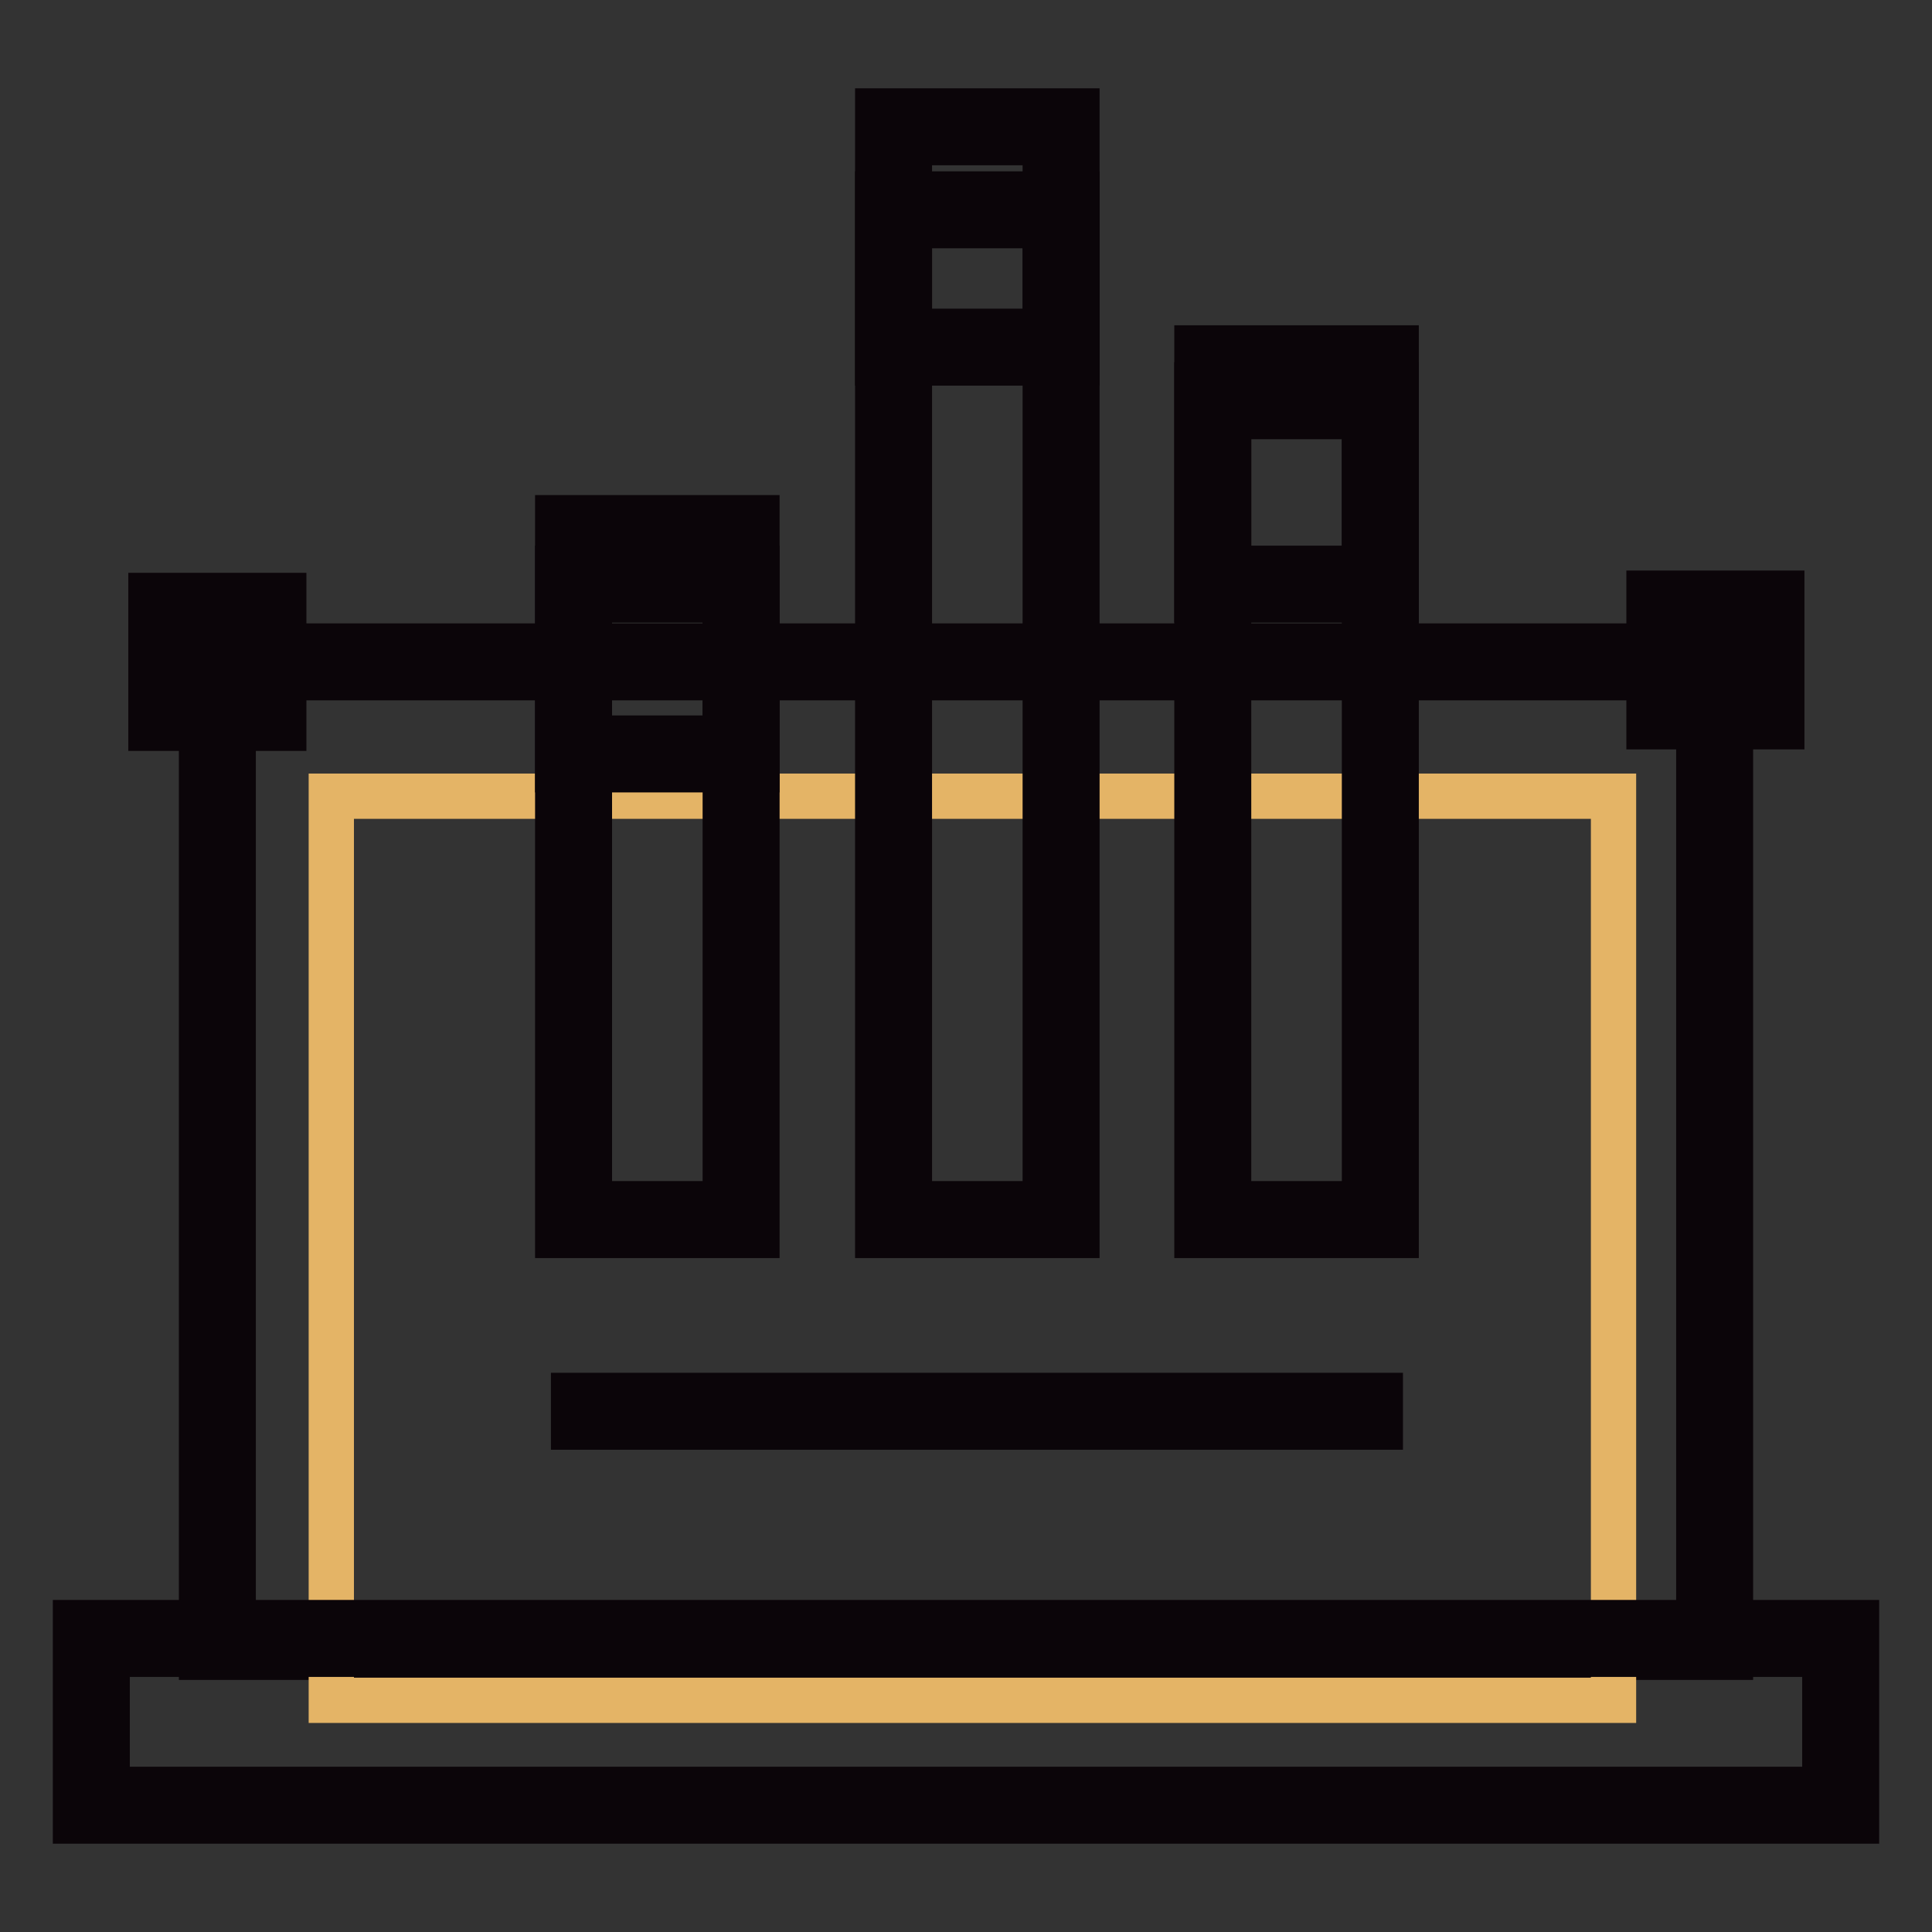 <?xml version="1.0" encoding="utf-8"?>
<!-- Svg Vector Icons : http://www.onlinewebfonts.com/icon -->
<!DOCTYPE svg PUBLIC "-//W3C//DTD SVG 1.1//EN" "http://www.w3.org/Graphics/SVG/1.1/DTD/svg11.dtd">
<svg version="1.1" xmlns="http://www.w3.org/2000/svg" xmlns:xlink="http://www.w3.org/1999/xlink" x="0px" y="0px" viewBox="0 0 256 256" enable-background="new 0 0 256 256" xml:space="preserve">
<rect x="0" y="0" width="256" height="256" fill="#333333" stroke="none"/>
<g> <path stroke-width="6" fill-opacity="0" stroke="#ffffff"  d="M28.8,87.7h198.3v129.8H28.8V87.7z"/> <path stroke-width="6" fill-opacity="0" stroke="#0b0509"  d="M225.1,85.5h4.2v4.2h-4.2V85.5z M220.9,89.8h-4.1v-4.2h4.1V89.8z M212.7,89.8h-4.1v-4.2h4.1V89.8z  M204.4,89.8h-4.1v-4.2h4.1V89.8z M196.1,89.8H192v-4.2h4.1V89.8L196.1,89.8z M187.9,89.8h-4.1v-4.2h4.1V89.8z M179.6,89.8h-4.1 v-4.2h4.1V89.8L179.6,89.8z M171.4,89.8h-4.1v-4.2h4.1V89.8z M163.1,89.8H159v-4.2h4.1V89.8z M154.8,89.8h-4.1v-4.2h4.1V89.8z  M146.6,89.8h-4.1v-4.2h4.1V89.8z M138.3,89.8h-4.1v-4.2h4.1V89.8z M130,89.8h-4.1v-4.2h4.1V89.8L130,89.8z M121.8,89.8h-4.1v-4.2 h4.1V89.8z M113.5,89.8h-4.1v-4.2h4.1V89.8L113.5,89.8z M105.3,89.8h-4.1v-4.2h4.1L105.3,89.8L105.3,89.8z M97,89.8h-4.1v-4.2H97 V89.8z M88.7,89.8h-4.1v-4.2h4.1V89.8z M80.5,89.8h-4.1v-4.2h4.1V89.8z M72.2,89.8h-4.1v-4.2h4.1V89.8z M64,89.8h-4.1v-4.2H64V89.8 z M55.7,89.8h-4.1v-4.2h4.1V89.8z M47.5,89.8h-4.1v-4.2h4.1V89.8z M39.2,89.8H35v-4.2h4.1V89.8L39.2,89.8z M26.7,85.5h4.2v4.2h-4.2 V85.5z M30.9,211h-4.2v-4.3h4.2V211z M30.9,202.4h-4.2v-4.3h4.2V202.4z M30.9,193.7h-4.2v-4.3h4.2V193.7z M30.9,185.1h-4.2v-4.3 h4.2V185.1z M30.9,176.4h-4.2v-4.3h4.2V176.4z M30.9,167.7h-4.2v-4.3h4.2V167.7z M30.9,159.1h-4.2v-4.3h4.2V159.1z M30.9,150.4 h-4.2v-4.3h4.2V150.4z M30.9,141.7h-4.2v-4.3h4.2V141.7L30.9,141.7z M30.9,133.1h-4.2v-4.3h4.2V133.1z M30.9,124.4h-4.2v-4.3h4.2 V124.4z M30.9,115.8h-4.2v-4.3h4.2V115.8z M30.9,107.1h-4.2v-4.3h4.2V107.1z M30.9,98.4h-4.2v-4.3h4.2V98.4z M26.7,215.4h4.2v4.2 h-4.2V215.4z M220.9,219.6h-4.1v-4.2h4.1V219.6z M212.7,219.6h-4.1v-4.2h4.1V219.6z M204.4,219.6h-4.1v-4.2h4.1V219.6z  M196.1,219.6H192v-4.2h4.1V219.6L196.1,219.6z M187.9,219.6h-4.1v-4.2h4.1V219.6z M179.6,219.6h-4.1v-4.2h4.1V219.6L179.6,219.6z  M171.4,219.6h-4.1v-4.2h4.1V219.6z M163.1,219.6H159v-4.2h4.1V219.6z M154.8,219.6h-4.1v-4.2h4.1V219.6z M146.6,219.6h-4.1v-4.2 h4.1V219.6z M138.3,219.6h-4.1v-4.2h4.1V219.6z M130,219.6h-4.1v-4.2h4.1V219.6L130,219.6z M121.8,219.6h-4.1v-4.2h4.1V219.6z  M113.5,219.6h-4.1v-4.2h4.1V219.6L113.5,219.6z M105.3,219.6h-4.1v-4.2h4.1L105.3,219.6L105.3,219.6z M97,219.6h-4.1v-4.2H97 V219.6z M88.7,219.6h-4.1v-4.2h4.1V219.6z M80.5,219.6h-4.1v-4.2h4.1V219.6z M72.2,219.6h-4.1v-4.2h4.1V219.6z M64,219.6h-4.1v-4.2 H64V219.6z M55.7,219.6h-4.1v-4.2h4.1V219.6z M47.5,219.6h-4.1v-4.2h4.1V219.6z M39.2,219.6H35v-4.2h4.1V219.6L39.2,219.6z  M225.1,215.4h4.2v4.2h-4.2V215.4z M229.3,211h-4.2v-4.3h4.2V211z M229.3,202.4h-4.2v-4.3h4.2V202.4z M229.3,193.7h-4.2v-4.3h4.2 V193.7z M229.3,185.1h-4.2v-4.3h4.2V185.1z M229.3,176.4h-4.2v-4.3h4.2V176.4z M229.3,167.7h-4.2v-4.3h4.2V167.7z M229.3,159.1 h-4.2v-4.3h4.2V159.1z M229.3,150.4h-4.2v-4.3h4.2V150.4z M229.3,141.7h-4.2v-4.3h4.2V141.7L229.3,141.7z M229.3,133.1h-4.2v-4.3 h4.2V133.1z M229.3,124.4h-4.2v-4.3h4.2V124.4z M229.3,115.8h-4.2v-4.3h4.2V115.8z M229.3,107.1h-4.2v-4.3h4.2V107.1z M229.3,98.4 h-4.2v-4.3h4.2V98.4z"/> <path stroke-width="6" fill-opacity="0" stroke="#e4b466"  d="M43.9,105.5h169.9v119.8H43.9V105.5z"/> <path stroke-width="6" fill-opacity="0" stroke="#ffffff"  d="M12.1,217.1h231.8v22.1H12.1V217.1z"/> <path stroke-width="6" fill-opacity="0" stroke="#0b0509"  d="M246,241.3H10V215h236L246,241.3L246,241.3z M14.2,237.1h227.6v-17.9H14.2V237.1z"/> <path stroke-width="6" fill-opacity="0" stroke="#55b0a1"  d="M76,77.4h22.2v84.2H76V77.4z"/> <path stroke-width="6" fill-opacity="0" stroke="#0b0509"  d="M100.3,163.7H73.9V75.3h26.4V163.7z M78.1,159.5h18v-80h-18V159.5z"/> <path stroke-width="6" fill-opacity="0" stroke="#d04549"  d="M118.3,27.8h22.2v133.8h-22.2V27.8z"/> <path stroke-width="6" fill-opacity="0" stroke="#0b0509"  d="M142.7,163.7h-26.4v-138h26.4L142.7,163.7L142.7,163.7z M120.5,159.5h18V29.9h-18V159.5z"/> <path stroke-width="6" fill-opacity="0" stroke="#669dcd"  d="M160.7,53.1h22.2v108.5h-22.2V53.1z"/> <path stroke-width="6" fill-opacity="0" stroke="#0b0509"  d="M185,163.7h-26.4V51H185V163.7z M162.8,159.5h18V55.2h-18V159.5z"/> <path stroke-width="6" fill-opacity="0" stroke="#ffffff"  d="M76,70.7h22.2v29.2H76V70.7z"/> <path stroke-width="6" fill-opacity="0" stroke="#0b0509"  d="M100.3,102H73.9V68.6h26.4V102z M78.1,97.8h18v-25h-18V97.8z"/> <path stroke-width="6" fill-opacity="0" stroke="#ffffff"  d="M118.3,16.8h22.2V46h-22.2V16.8z"/> <path stroke-width="6" fill-opacity="0" stroke="#0b0509"  d="M142.7,48.1h-26.4V14.7h26.4L142.7,48.1L142.7,48.1z M120.5,43.9h18v-25h-18V43.9z"/> <path stroke-width="6" fill-opacity="0" stroke="#ffffff"  d="M160.7,48.2h22.2v29.2h-22.2V48.2z"/> <path stroke-width="6" fill-opacity="0" stroke="#0b0509"  d="M185,79.5h-26.4V46.1H185V79.5z M162.8,75.3h18v-25h-18V75.3z"/> <path stroke-width="6" fill-opacity="0" stroke="#0b0509"  d="M76,184.9h2.1v4.2H76V184.9z M176.7,189.1h-4.1v-4.2h4.1V189.1z M168.5,189.1h-4.1v-4.2h4.1V189.1z  M160.2,189.1h-4.1v-4.2h4.1V189.1z M152,189.1h-4.1v-4.2h4.1V189.1z M143.8,189.1h-4.1v-4.2h4.1V189.1L143.8,189.1z M135.6,189.1 h-4.1v-4.2h4.1V189.1z M127.4,189.1h-4.1v-4.2h4.1V189.1z M119.2,189.1h-4.1v-4.2h4.1V189.1z M111,189.1h-4.1v-4.2h4.1V189.1z  M102.8,189.1h-4.1v-4.2h4.1V189.1z M94.5,189.1h-4.1v-4.2h4.1V189.1z M86.3,189.1h-4.1v-4.2h4.1V189.1z M180.8,184.9h2.1v4.2h-2.1 V184.9z"/> <path stroke-width="6" fill-opacity="0" stroke="#d04549"  d="M22.1,81h13.4v13.4H22.1V81z"/> <path stroke-width="6" fill-opacity="0" stroke="#0b0509"  d="M37.6,96.5H20V78.9h17.6V96.5z M24.2,92.3h9.2v-9.2h-9.2V92.3z"/> <path stroke-width="6" fill-opacity="0" stroke="#d04549"  d="M220.6,80.8H234v13.4h-13.4V80.8z"/> <path stroke-width="6" fill-opacity="0" stroke="#0b0509"  d="M236.1,96.3h-17.6V78.6h17.6V96.3z M222.7,92.1h9.2v-9.2h-9.2V92.1z"/></g>
</svg>